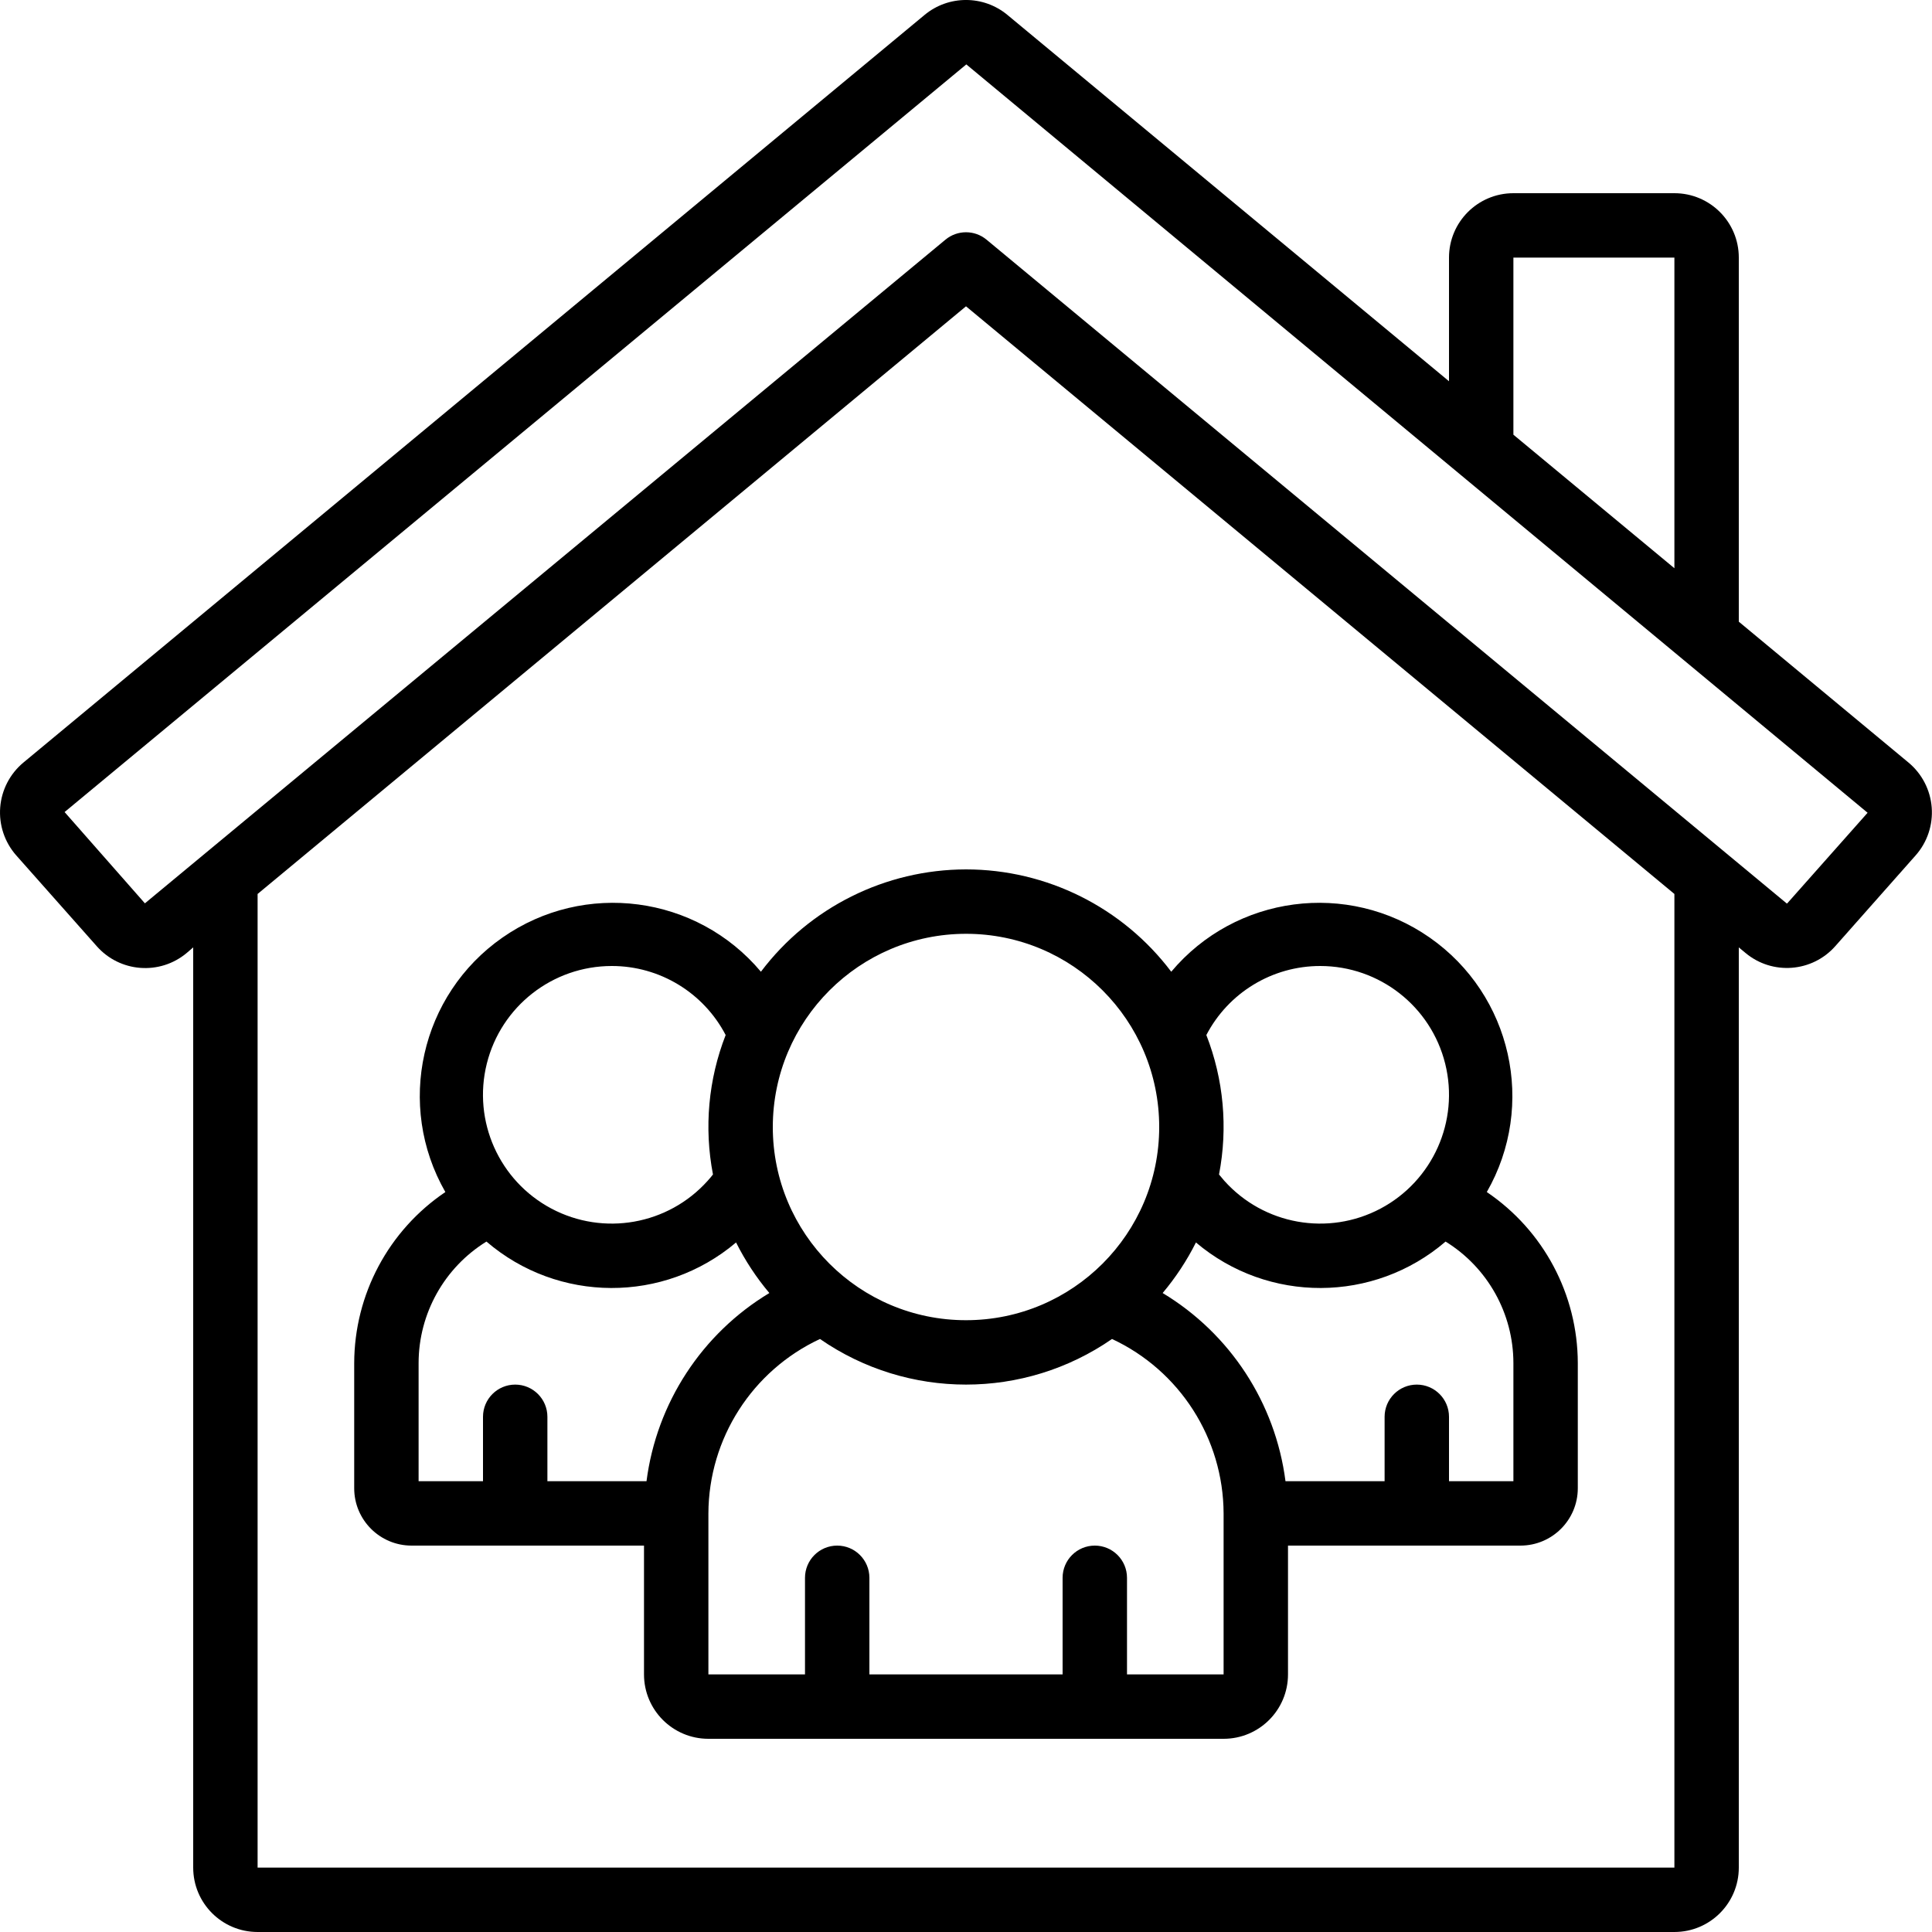 <svg xmlns="http://www.w3.org/2000/svg" height="512" viewBox="0 0 60 60" width="512"><g id="Page-1" fill="none" fill-rule="evenodd"><g id="030---Household-Members" fill="rgb(0,0,0)" fill-rule="nonzero"><path id="Shape" d="m54 19.307v-11.307c0-1.105-.895-2-2-2h-5c-1.105 0-2 .895-2 2v3.84l-13.713-11.376c-.746-.619-1.828-.619-2.574 0l-27.984 23.216c-.42.348-.681.852-.723 1.396-.042.544.138 1.082.5 1.491l2.494 2.813c.72.821 1.964.916 2.8.214l.2-.172v28.578c0 1.105.895 2 2 2h44c1.105 0 2-.895 2-2v-28.578l.207.172c.835.698 2.074.603 2.793-.214l2.491-2.814c.362-.408.542-.946.5-1.49-.042-.544-.303-1.048-.723-1.396zm-7-11.307h5v9.647l-5-4.147zm5 50h-44v-30.237l22-18.25 22 18.25zm3.505-29.946c-.006.006-.015.006-.021 0l-24.845-20.61c-.37-.308-.908-.308-1.278 0l-24.861 20.61-2.494-2.835 28.004-23.219 27.99 23.241z"></path><path id="Shape" d="m30 27c-2.504.003-4.861 1.179-6.369 3.178-1.998-2.378-5.481-2.838-8.028-1.06-2.547 1.778-3.316 5.206-1.772 7.902-1.765 1.192-2.825 3.18-2.831 5.31v3.89c.001.983.797 1.779 1.78 1.78h7.22v4c0 1.105.895 2 2 2h16c1.105 0 2-.895 2-2v-4h7.22c.983-.001 1.779-.797 1.78-1.78v-3.89c-.005-2.129-1.063-4.117-2.826-5.31 1.544-2.695.775-6.123-1.772-7.902-2.547-1.778-6.03-1.318-8.028 1.06-1.509-2-3.869-3.177-6.374-3.178zm0 2c3.314 0 6 2.686 6 6s-2.686 6-6 6-6-2.686-6-6c.003-3.312 2.688-5.997 6-6zm-11 1c1.486-.001 2.849.826 3.536 2.144-.538 1.377-.674 2.878-.394 4.33-.051.064-.1.128-.168.2-1.228 1.366-3.229 1.72-4.851.859-1.622-.862-2.449-2.717-2.005-4.5.444-1.782 2.045-3.033 3.882-3.033zm1.078 16h-3.078v-2c0-.552-.448-1-1-1s-1 .448-1 1v2h-2v-3.67c.002-1.537.799-2.964 2.107-3.772 2.226 1.912 5.512 1.924 7.752.028.282.562.629 1.089 1.034 1.57-2.097 1.263-3.502 3.416-3.815 5.844zm17.922 6h-3v-3c0-.552-.448-1-1-1s-1 .448-1 1v3h-6v-3c0-.552-.448-1-1-1s-1 .448-1 1v3h-3v-5c.009-2.324 1.359-4.434 3.465-5.417 2.728 1.889 6.342 1.889 9.07 0 2.106.983 3.456 3.093 3.465 5.417zm9-6h-2v-2c0-.552-.448-1-1-1s-1 .448-1 1v2h-3.078c-.313-2.428-1.718-4.581-3.815-5.844.405-.481.752-1.008 1.034-1.57 2.241 1.896 5.526 1.884 7.753-.028 1.308.808 2.104 2.235 2.106 3.772zm-6-16c1.838-0 3.439 1.252 3.882 3.035.443 1.783-.386 3.639-2.01 4.5-1.624.86-3.625.503-4.851-.866-.062-.07-.113-.132-.163-.194.28-1.452.144-2.954-.394-4.331.687-1.318 2.05-2.145 3.536-2.144z"></path></g></g></svg>
